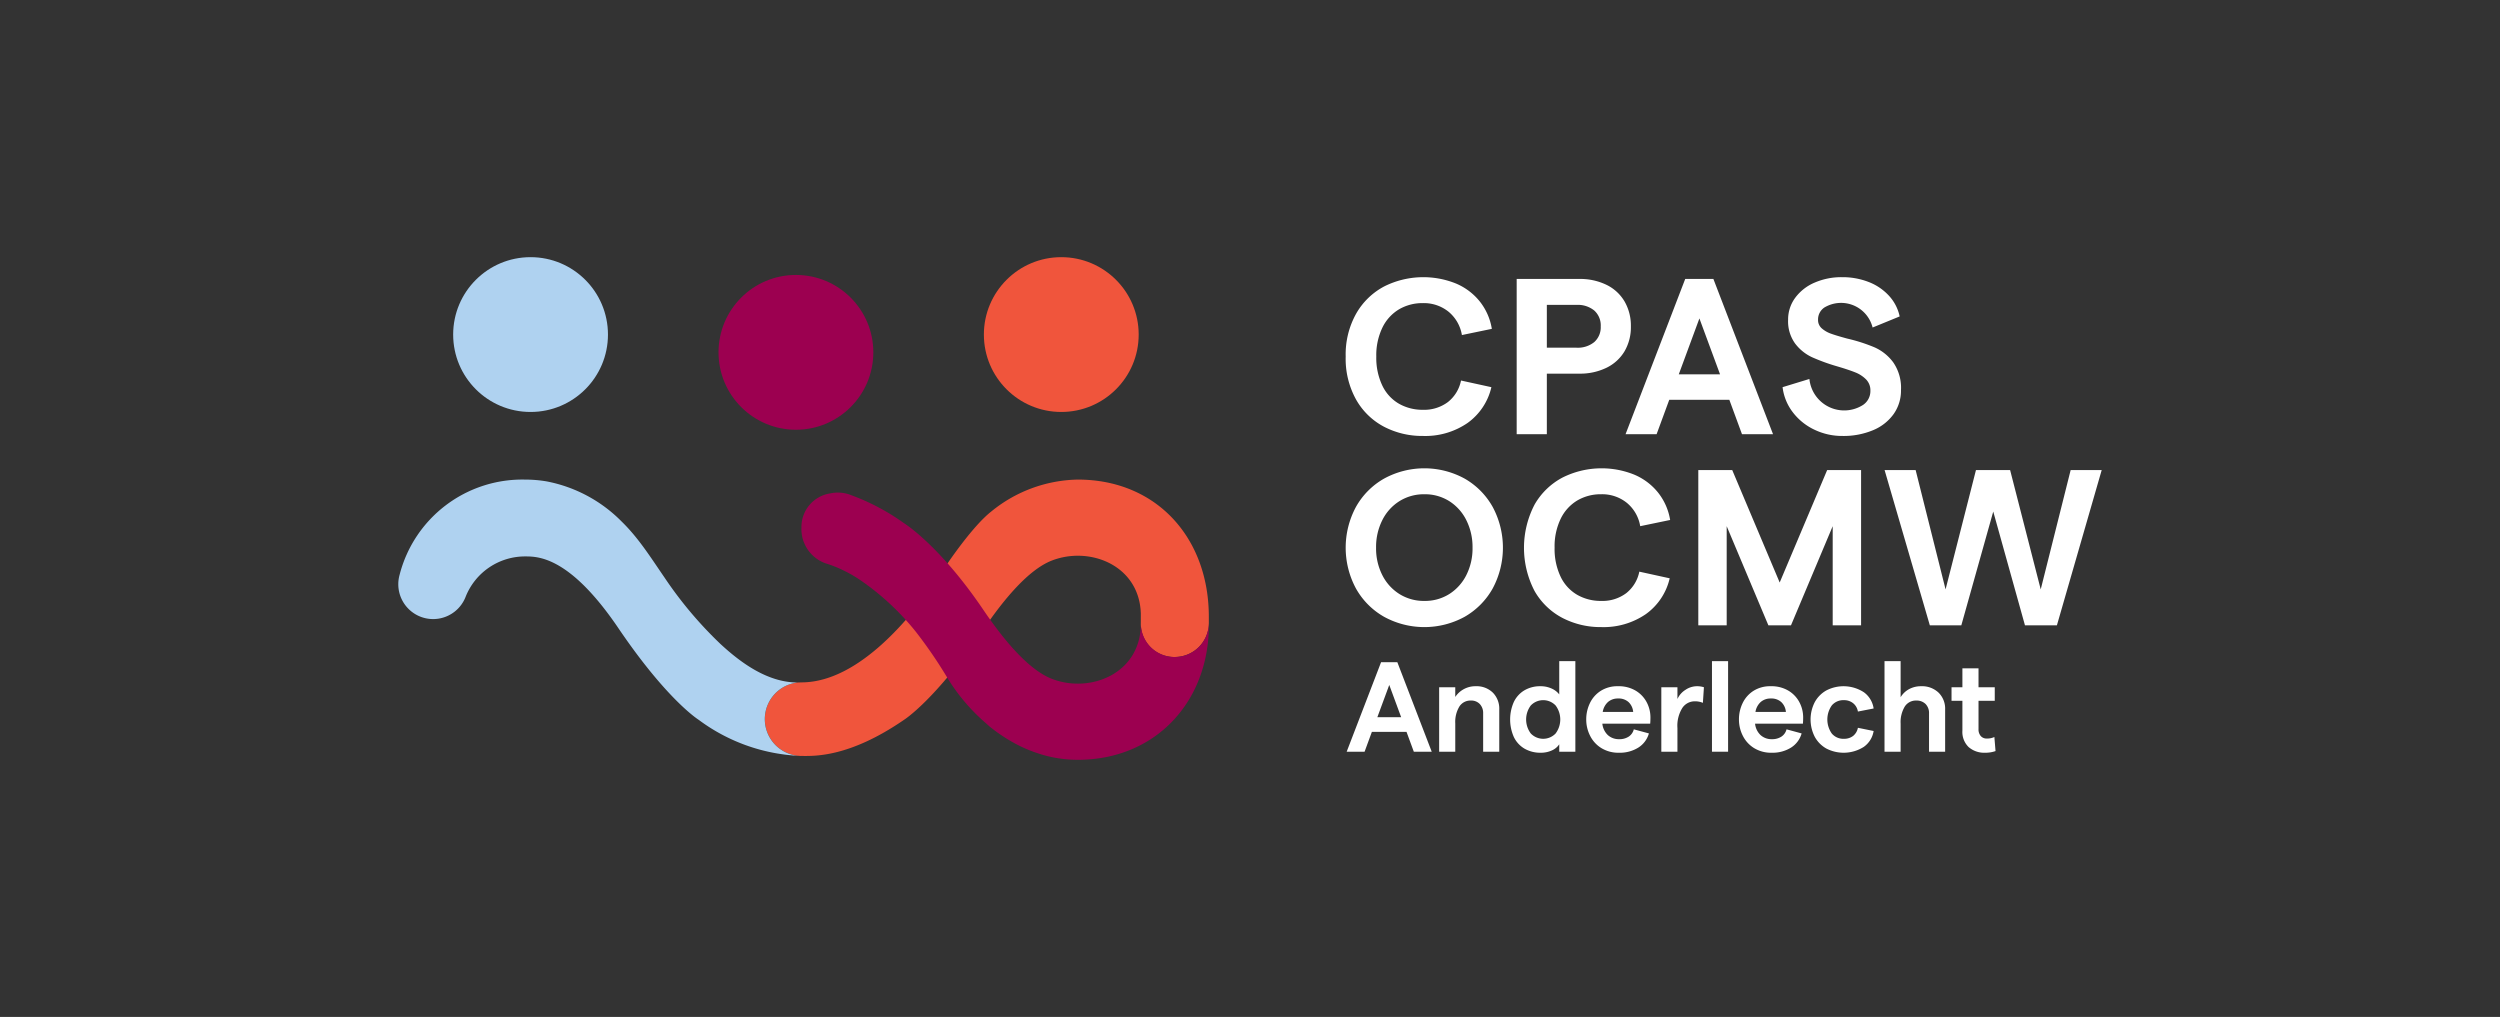 <svg id="Layer_1" data-name="Layer 1" xmlns="http://www.w3.org/2000/svg" viewBox="0 0 429.999 174.915"><rect x="0" y="0" width="429.999" height="174.915" fill="#333333" stroke="none"/><defs><style>.cls-1{fill:#9c0050;}.cls-2{fill:#afd2f0;}.cls-3{fill:#f0553c;}.cls-4{fill:#fff;}</style></defs><circle class="cls-1" cx="136.899" cy="60.604" r="13.313"/><circle class="cls-2" cx="91.257" cy="57.545" r="13.313"/><circle class="cls-3" cx="182.54" cy="57.545" r="13.313"/><path class="cls-3" d="M137.206,117.392a6.334,6.334,0,0,0,.643,12.631h0c2.234.017,8.229.268,17.653-6.22,0,0,5.309-3.314,13.641-15.535,3.423-5.057,7.721-10.294,11.805-11.864,6.548-2.519,15.044.863,15.273,9.142.003.114-.003,1.406-.003,1.584a5.73,5.73,0,0,0,5.584,5.872q.144.004.288,0a5.86,5.86,0,0,0,5.827-5.893l-0-.01v-1.026c.003-13.567-8.997-23.585-22.54-23.585A24.137,24.137,0,0,0,170.472,88c-3.011,2.364-7.276,8.392-9.291,11.646-4.388,6.442-13.387,17.595-23.166,17.721Z"/><path class="cls-2" d="M106.548,108.318c8.333,12.221,13.632,15.496,13.632,15.496a31.38,31.38,0,0,0,17.668,6.209,6.333,6.333,0,0,1-.643-12.63c-5.116,0-9.709-3.315-13.303-6.645a68.351,68.351,0,0,1-9.634-11.454c-2.325-3.373-4.411-6.738-7.366-9.611A24.645,24.645,0,0,0,94.044,82.804a22.056,22.056,0,0,0-3.729-.315A21.784,21.784,0,0,0,68.733,98.858a5.992,5.992,0,0,0,11.351,3.801,10.995,10.995,0,0,1,10.292-6.954C92.671,95.705,98.161,95.835,106.548,108.318Z"/><path class="cls-1" d="M202.089,113.003a5.813,5.813,0,0,1-5.864-5.718c0,8.529-8.639,12.039-15.277,9.486-4.084-1.571-8.382-6.808-11.805-11.865-7.567-11.178-13.641-14.909-13.641-14.909a38.061,38.061,0,0,0-9.6-5.008h-0a6.235,6.235,0,0,0-3.109-.124A5.827,5.827,0,0,0,137.849,90.626v.137a6.217,6.217,0,0,0,.057,1.113,5.462,5.462,0,0,0,.414,1.524c.014.034.031.067.046.101.07.153.135.309.218.455a6.246,6.246,0,0,0,3.723,3.038l.084.024a19.698,19.698,0,0,1,2.483.995c.332.162.664.323.987.496.178.095.357.191.534.291.368.208.725.427,1.082.648a44.249,44.249,0,0,1,10.036,9.203,78.628,78.628,0,0,1,5.443,7.955,33.22,33.22,0,0,0,6.647,7.812c.298.277.591.537.871.757a29.26,29.26,0,0,0,2.986,2.064,24.46,24.46,0,0,0,6.437,2.743q.512.133,1.039.244a21.643,21.643,0,0,0,4.442.46c13.282,0,22.39-9.842,22.542-22.815l-.002-.771a5.86,5.86,0,0,1-5.817,5.902Z"/><path class="cls-4" d="M238.094,73.421a11.863,11.863,0,0,1-4.824-4.653,14.446,14.446,0,0,1-1.812-7.438,14.342,14.342,0,0,1,1.832-7.438,11.988,11.988,0,0,1,4.844-4.653,15.02,15.02,0,0,1,12.283-.477,10.428,10.428,0,0,1,4.119,3.108,10.19,10.19,0,0,1,2.059,4.692l-5.148,1.067a6.592,6.592,0,0,0-2.309-4.023,6.766,6.766,0,0,0-4.404-1.469,7.929,7.929,0,0,0-4.102,1.067,7.431,7.431,0,0,0-2.861,3.147,10.937,10.937,0,0,0-1.049,4.978,11.095,11.095,0,0,0,1.031,4.978,7.138,7.138,0,0,0,2.859,3.128,8.13,8.13,0,0,0,4.121,1.049,6.809,6.809,0,0,0,4.311-1.335,6.269,6.269,0,0,0,2.25-3.699l5.225,1.144A10.457,10.457,0,0,1,252.418,72.753a12.833,12.833,0,0,1-7.686,2.231A14.194,14.194,0,0,1,238.094,73.421Z"/><path class="cls-4" d="M260.868,74.68V47.979h10.756a10.375,10.375,0,0,1,4.691,1.011,7.3,7.3,0,0,1,3.109,2.861,8.315,8.315,0,0,1,1.088,4.291,8.212,8.212,0,0,1-1.088,4.272,7.331,7.331,0,0,1-3.109,2.842,10.363,10.363,0,0,1-4.691,1.011h-5.568V74.68Zm10.299-14.876a4.463,4.463,0,0,0,3.051-.973,3.393,3.393,0,0,0,1.107-2.689,3.44,3.44,0,0,0-1.107-2.728,4.463,4.463,0,0,0-3.051-.973h-5.111v7.362Z"/><path class="cls-4" d="M304.961,74.68h-5.34l-2.174-5.912H287.11l-2.174,5.912H279.596l10.26-26.701h4.846ZM292.297,54.769l-3.547,9.612h7.096Z"/><path class="cls-4" d="M312.057,73.897a10.059,10.059,0,0,1-3.701-2.994A8.831,8.831,0,0,1,306.602,66.593l4.615-1.411a6.016,6.016,0,0,0,9.23,4.463,2.871,2.871,0,0,0,1.26-2.441,2.671,2.671,0,0,0-.744-1.945,5.402,5.402,0,0,0-1.889-1.221q-1.143-.457-3.09-1.029a33.055,33.055,0,0,1-4.348-1.583,7.725,7.725,0,0,1-2.881-2.346,6.519,6.519,0,0,1-1.201-4.082,6.26,6.26,0,0,1,1.221-3.776,8.033,8.033,0,0,1,3.338-2.612,11.539,11.539,0,0,1,4.711-.935,12.337,12.337,0,0,1,4.615.839,9.232,9.232,0,0,1,3.49,2.384,7.54,7.54,0,0,1,1.812,3.528l-4.654,1.907a5.59,5.59,0,0,0-8.277-3.452,2.46,2.46,0,0,0-1.105,2.117,1.888,1.888,0,0,0,.648,1.488,4.882,4.882,0,0,0,1.602.915q.952.343,2.785.839a28.866,28.866,0,0,1,4.691,1.507,8.065,8.065,0,0,1,3.203,2.575,7.689,7.689,0,0,1,1.336,4.768,6.987,6.987,0,0,1-1.26,4.12,8.172,8.172,0,0,1-3.547,2.784,13.127,13.127,0,0,1-5.264.991A10.991,10.991,0,0,1,312.057,73.897Z"/><path class="cls-4" d="M238.057,106.086a12.746,12.746,0,0,1-4.844-4.882,14.829,14.829,0,0,1,0-13.999,12.748,12.748,0,0,1,4.844-4.883,14.437,14.437,0,0,1,13.865,0,12.812,12.812,0,0,1,4.826,4.883,14.844,14.844,0,0,1,0,13.999,12.81,12.81,0,0,1-4.826,4.882A14.437,14.437,0,0,1,238.057,106.086Zm11.215-3.909a8.208,8.208,0,0,0,2.938-3.262,10.172,10.172,0,0,0,1.066-4.711,10.286,10.286,0,0,0-1.066-4.729,8.183,8.183,0,0,0-2.938-3.28,7.823,7.823,0,0,0-4.273-1.183,7.92,7.92,0,0,0-4.291,1.183,8.125,8.125,0,0,0-2.955,3.28,10.262,10.262,0,0,0-1.068,4.729,10.148,10.148,0,0,0,1.068,4.711,8.149,8.149,0,0,0,2.955,3.262,7.92,7.92,0,0,0,4.291,1.182,7.822,7.822,0,0,0,4.273-1.182Z"/><path class="cls-4" d="M268.762,106.296a11.863,11.863,0,0,1-4.824-4.653,16.093,16.093,0,0,1,.02-14.877,11.988,11.988,0,0,1,4.844-4.653,15.02,15.02,0,0,1,12.283-.477,10.428,10.428,0,0,1,4.119,3.108,10.19,10.19,0,0,1,2.059,4.692l-5.148,1.067a6.592,6.592,0,0,0-2.309-4.023,6.766,6.766,0,0,0-4.404-1.469,7.929,7.929,0,0,0-4.102,1.067,7.431,7.431,0,0,0-2.861,3.147,10.937,10.937,0,0,0-1.049,4.978,11.094,11.094,0,0,0,1.031,4.978,7.139,7.139,0,0,0,2.859,3.128,8.13,8.13,0,0,0,4.121,1.049,6.809,6.809,0,0,0,4.311-1.335,6.269,6.269,0,0,0,2.25-3.699l5.225,1.144a10.457,10.457,0,0,1-4.1,6.16,12.833,12.833,0,0,1-7.686,2.231A14.194,14.194,0,0,1,268.762,106.296Z"/><path class="cls-4" d="M296.991,107.555h-4.883V80.854h5.836l8.162,19.339,8.164-19.339h5.836v26.701H315.223V90.504l-7.172,17.051h-3.891l-7.17-17.051Z"/><path class="cls-4" d="M337.346,107.555h-5.416l-7.781-26.701h5.34l5.148,20.521,5.227-20.521h5.875l5.264,20.521,5.148-20.521h5.34l-7.705,26.701H348.293l-5.455-19.568Z"/><path class="cls-4" d="M246.256,129.294h-3.08l-1.254-3.41h-5.961l-1.254,3.41h-3.08l5.918-15.4h2.793Zm-7.303-11.484-2.047,5.544h4.092Z"/><path class="cls-4" d="M247.532,129.294V118.206h2.773V119.878a4.069,4.069,0,0,1,1.463-1.342,4.158,4.158,0,0,1,2.057-.506,3.996,3.996,0,0,1,2.938,1.1,3.905,3.905,0,0,1,1.109,2.904V129.294H255.1V122.694a2.232,2.232,0,0,0-.572-1.596,2.017,2.017,0,0,0-1.539-.604,2.258,2.258,0,0,0-1.98,1.034,5.124,5.124,0,0,0-.703,2.903V129.294Z"/><path class="cls-4" d="M262.196,128.755a4.622,4.622,0,0,1-1.826-2.013,7.454,7.454,0,0,1,0-5.984,4.655,4.655,0,0,1,1.814-2.013,5.317,5.317,0,0,1,2.795-.715,4.512,4.512,0,0,1,1.869.385,3.374,3.374,0,0,1,1.342,1.022V113.718h2.771V129.294h-2.771v-1.276a2.891,2.891,0,0,1-1.275,1.057,4.468,4.468,0,0,1-1.893.395A5.411,5.411,0,0,1,262.196,128.755Zm5.367-2.596a4.017,4.017,0,0,0,0-4.818,2.95,2.95,0,0,0-4.17-.097q-.05.047-.097.097a4.017,4.017,0,0,0,0,4.818,2.95,2.95,0,0,0,4.17.097Q267.515,126.209,267.563,126.159Z"/><path class="cls-4" d="M283.832,124.476h-8.229a3.138,3.138,0,0,0,.945,1.958,2.789,2.789,0,0,0,1.959.704,2.87,2.87,0,0,0,1.627-.439,2.11,2.11,0,0,0,.881-1.254l2.596.703a4.248,4.248,0,0,1-1.826,2.442,5.997,5.997,0,0,1-3.322.88,5.577,5.577,0,0,1-3.035-.803,5.226,5.226,0,0,1-1.936-2.123,6.148,6.148,0,0,1-.66-2.794,6.408,6.408,0,0,1,.627-2.805,5.11,5.11,0,0,1,1.859-2.112,5.357,5.357,0,0,1,2.99-.803,5.699,5.699,0,0,1,3.037.77,5.061,5.061,0,0,1,1.893,2.002,5.544,5.544,0,0,1,.637,2.574C283.875,123.816,283.862,124.183,283.832,124.476Zm-2.926-2.023a2.624,2.624,0,0,0-.771-1.672,2.515,2.515,0,0,0-1.826-.639,2.559,2.559,0,0,0-1.727.595,2.913,2.913,0,0,0-.912,1.716Z"/><path class="cls-4" d="M292.897,120.89a3.458,3.458,0,0,0-1.408-.264,2.557,2.557,0,0,0-2.123,1.133,5.787,5.787,0,0,0-.848,3.465V129.294h-2.771V118.206H288.518v2.023a3.621,3.621,0,0,1,1.375-1.572,3.553,3.553,0,0,1,1.969-.627,3.829,3.829,0,0,1,1.211.176Z"/><path class="cls-4" d="M297.231,129.294h-2.773V113.718h2.773Z"/><path class="cls-4" d="M310.1,124.476h-8.229a3.138,3.138,0,0,0,.945,1.958,2.789,2.789,0,0,0,1.959.704,2.87,2.87,0,0,0,1.627-.439,2.11,2.11,0,0,0,.881-1.254l2.596.703a4.248,4.248,0,0,1-1.826,2.442,5.997,5.997,0,0,1-3.322.88,5.577,5.577,0,0,1-3.035-.803,5.226,5.226,0,0,1-1.936-2.123A6.148,6.148,0,0,1,299.1,123.75a6.408,6.408,0,0,1,.627-2.805,5.11,5.11,0,0,1,1.859-2.112,5.358,5.358,0,0,1,2.99-.803,5.7,5.7,0,0,1,3.037.77,5.061,5.061,0,0,1,1.893,2.002,5.544,5.544,0,0,1,.637,2.574Q310.143,124.037,310.1,124.476Zm-2.926-2.023a2.624,2.624,0,0,0-.771-1.672,2.515,2.515,0,0,0-1.826-.639,2.559,2.559,0,0,0-1.727.595,2.913,2.913,0,0,0-.912,1.716Z"/><path class="cls-4" d="M314.125,128.744a5.125,5.125,0,0,1-1.992-2.024,6.526,6.526,0,0,1,0-5.939,5.132,5.132,0,0,1,1.992-2.024,6.418,6.418,0,0,1,6.457.308,4.18,4.18,0,0,1,1.682,2.795l-2.705.527a2.305,2.305,0,0,0-.803-1.419,2.449,2.449,0,0,0-1.617-.539,2.581,2.581,0,0,0-2.068.902,4.19,4.19,0,0,0,0,4.84,2.581,2.581,0,0,0,2.068.902,2.502,2.502,0,0,0,1.596-.495,2.356,2.356,0,0,0,.824-1.397l2.705.55a4.122,4.122,0,0,1-1.705,2.739,6.468,6.468,0,0,1-6.434.275Z"/><path class="cls-4" d="M324.135,129.294V113.718h2.771v6.204a3.81,3.81,0,0,1,1.463-1.396,4.248,4.248,0,0,1,2.057-.495,4.128,4.128,0,0,1,3.004,1.1,3.862,3.862,0,0,1,1.133,2.904v7.26h-2.771v-6.578a2.206,2.206,0,0,0-.594-1.628,2.174,2.174,0,0,0-1.607-.594,2.252,2.252,0,0,0-1.979,1.045,5.209,5.209,0,0,0-.705,2.937V129.294Z"/><path class="cls-4" d="M343.231,129.184a5.239,5.239,0,0,1-1.783.286,4.088,4.088,0,0,1-2.838-.968,3.617,3.617,0,0,1-1.078-2.838v-5.126h-1.869v-2.332h1.869v-3.256h2.773v3.256h2.793v2.332h-2.793v4.862a1.726,1.726,0,0,0,.385,1.198,1.333,1.333,0,0,0,1.045.43,2.866,2.866,0,0,0,1.297-.265Z"/></svg>